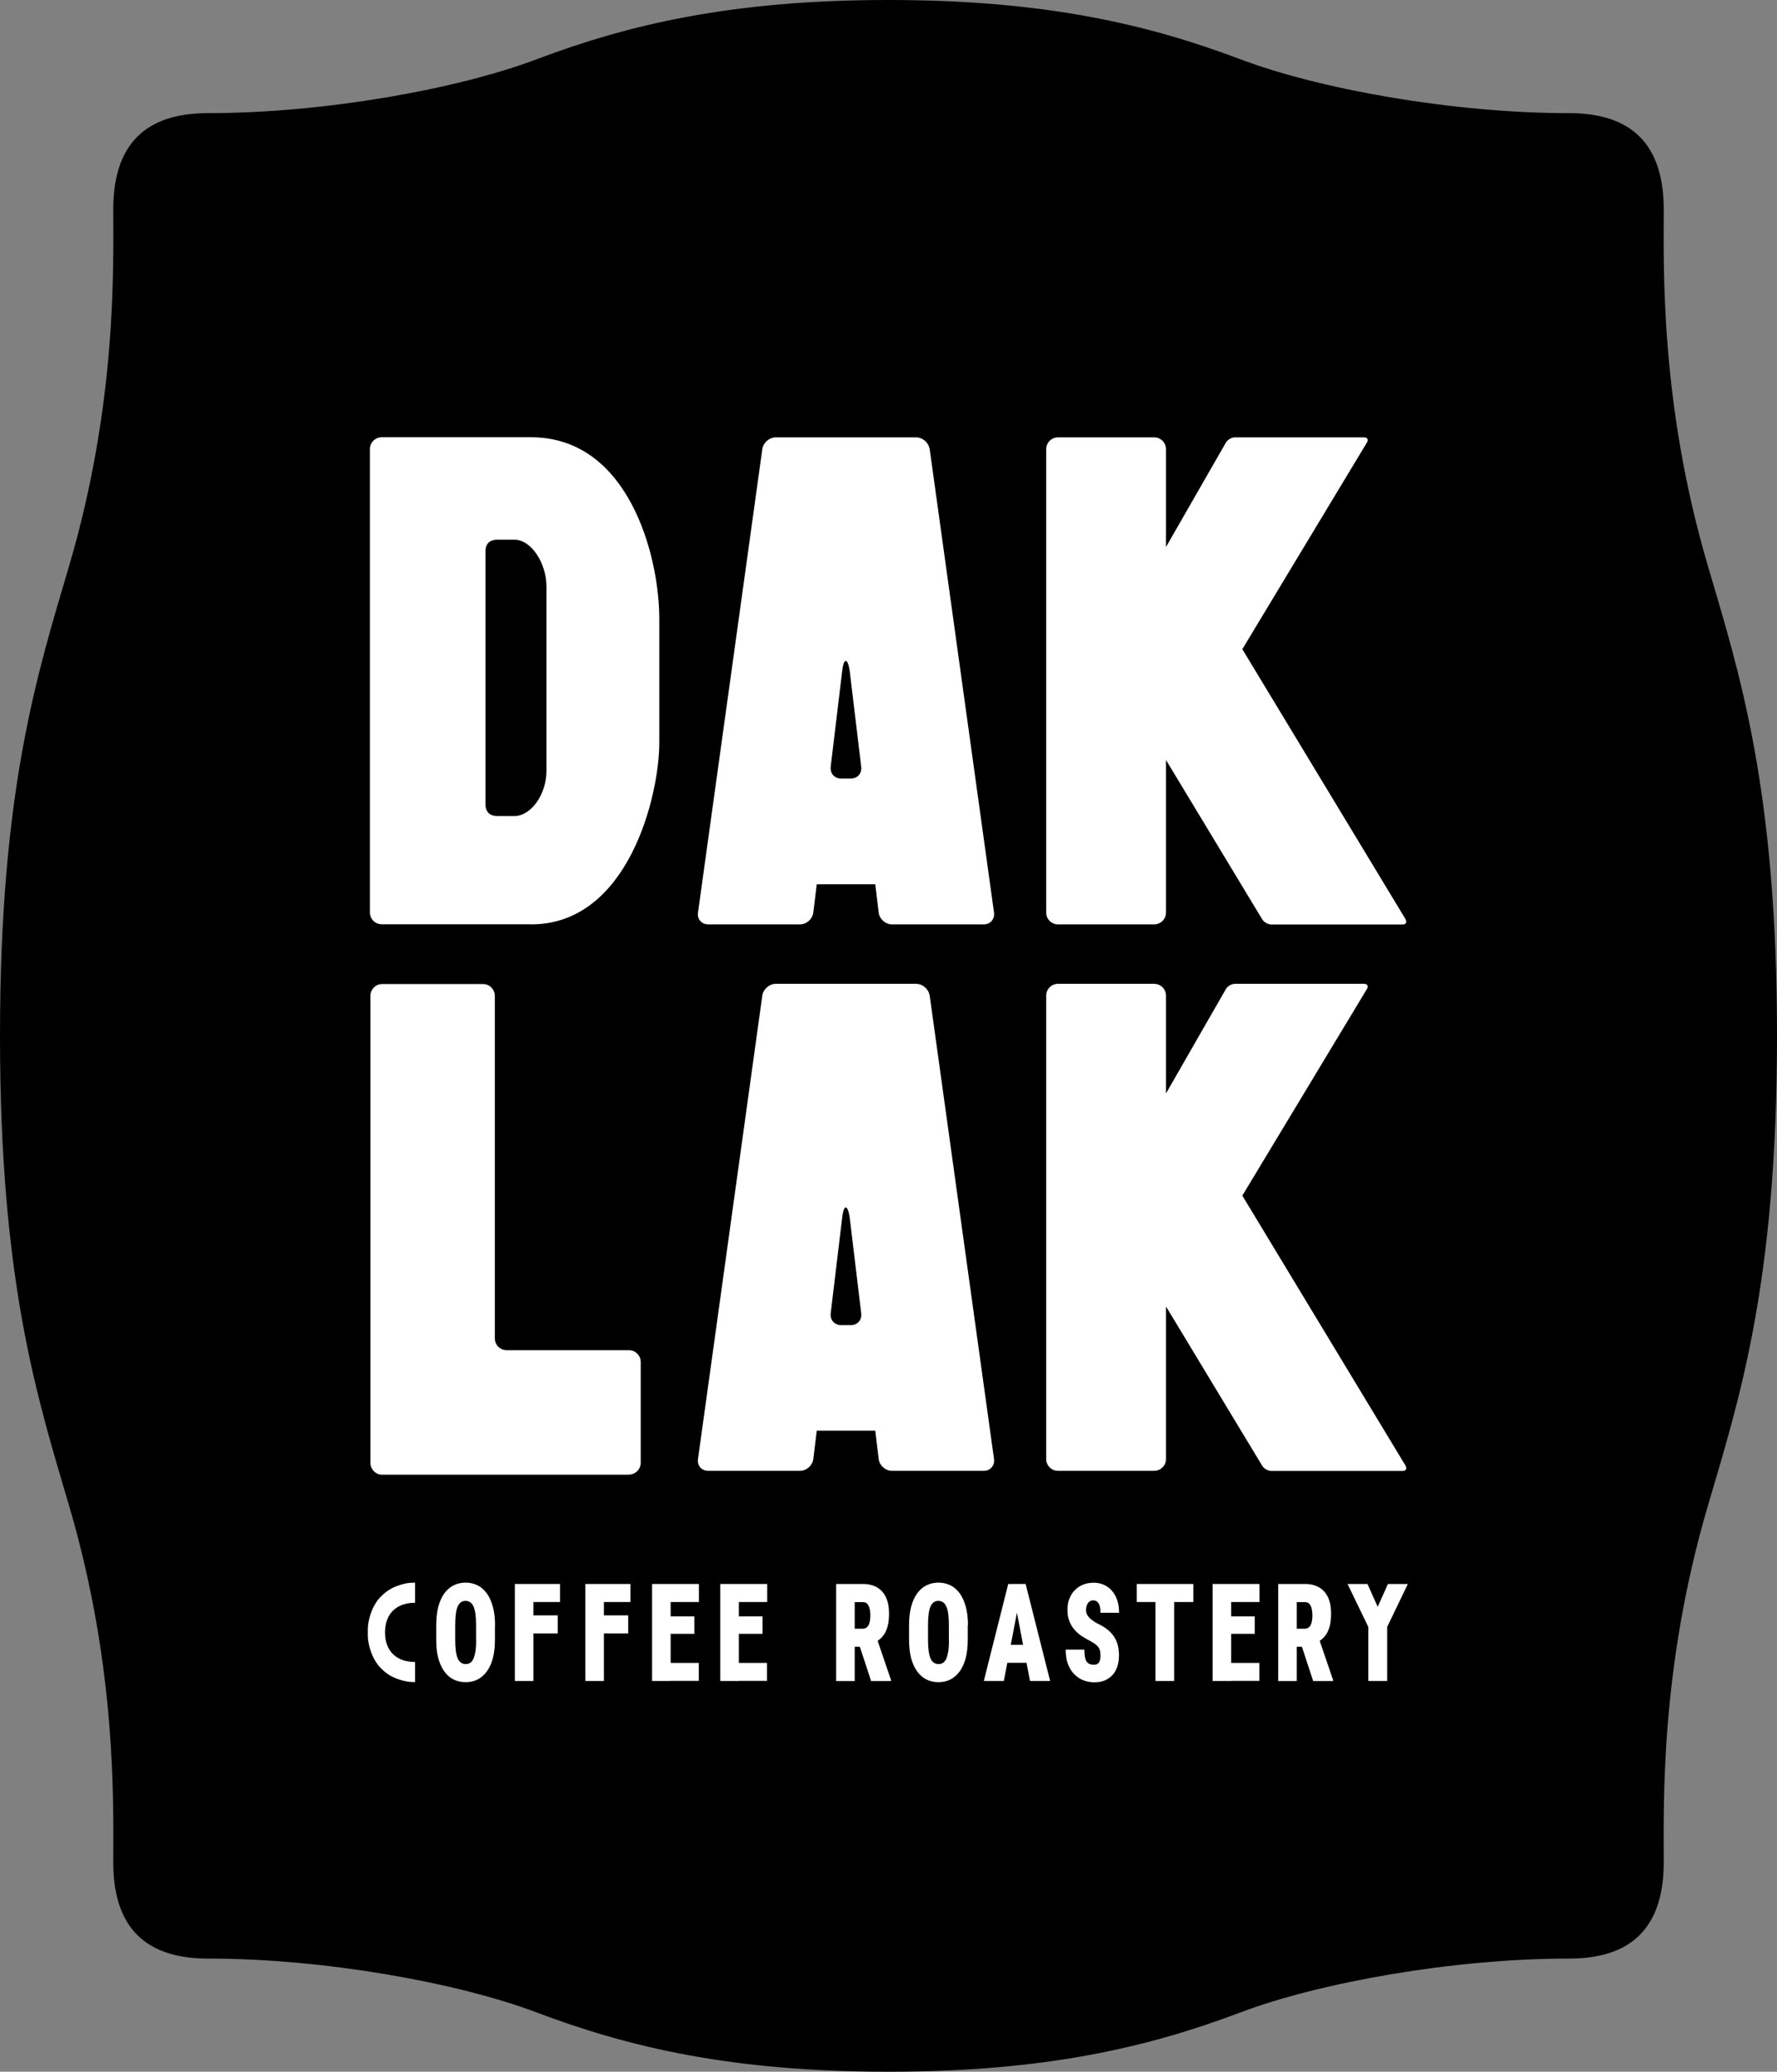 <?xml version="1.0" encoding="UTF-8"?><svg id="_レイヤー_2" xmlns="http://www.w3.org/2000/svg" viewBox="0 0 170.4 198.66"><rect x="0" y="0" width="170.4" height="198.66" fill="#808080" stroke="none"/><g id="_レイヤー_2-2"><path d="M170.4,99.33c0,23.8-3.63,34.86-6.65,45.14-4.58,15.58-4.21,28.58-4.21,34.11,0,7.09-3.99,9.23-9.08,9.23-11.15,0-23.94,2.3-31.53,5.17-8.79,3.32-18.66,5.68-33.73,5.68-15.07,0-24.94-2.36-33.73-5.68-7.59-2.87-20.38-5.17-31.53-5.17-5.09,0-9.08-2.14-9.08-9.23,0-5.54.37-18.53-4.21-34.11-3.02-10.28-6.65-21.34-6.65-45.14s3.63-34.86,6.65-45.14c4.58-15.58,4.21-28.58,4.21-34.11,0-7.09,3.99-9.23,9.08-9.23,11.15,0,23.94-2.3,31.53-5.17C60.26,2.36,70.13,0,85.2,0c15.07,0,24.94,2.36,33.73,5.68,7.59,2.87,20.38,5.17,31.53,5.17,5.09,0,9.08,2.14,9.08,9.23,0,5.54-.37,18.53,4.21,34.11,3.02,10.28,6.65,21.34,6.65,45.14Z"/><path d="M60.31,141.4c.62,0,1.13-.51,1.13-1.13v-9.67c0-.62-.51-1.13-1.13-1.13h-11.73c-.62,0-1.13-.51-1.13-1.13v-32.85c0-.62-.51-1.13-1.13-1.13h-9.67c-.62,0-1.13.51-1.13,1.13v44.79c0,.62.51,1.13,1.13,1.13h23.66Z" style="fill:#fff;"/><path d="M50.93,88.64c9.36,0,12.29-12.41,12.29-17.39v-11.93c0-6.02-2.94-17.39-12.29-17.39h-14.33c-.62,0-1.13.51-1.13,1.13v44.44c0,.62.51,1.13,1.13,1.13h14.33ZM52.4,73.92c0,2.25-1.47,4.33-3.07,4.33h-1.63c-.55,0-1.15-.22-1.15-1.16v-24.18c0-.94.59-1.16,1.15-1.16h1.63c1.61,0,3.07,2.24,3.07,4.5v17.68Z" style="fill:#fff;"/><path d="M89.14,43.06c-.09-.62-.67-1.12-1.29-1.12h-13.46c-.62,0-1.2.51-1.29,1.12l-6.17,44.46c-.09.62.35,1.12.98,1.12h8.81c.62,0,1.19-.51,1.27-1.13l.33-2.72h5.61l.33,2.72c.07.62.65,1.13,1.27,1.13h8.81c.62,0,1.06-.51.98-1.12l-6.17-44.46ZM81.62,74.66h-1c-.46,0-1.05-.37-.96-1.16l1.1-9.16c.14-1.29.53-1.29.72,0l1.1,9.16c.1.79-.5,1.16-.96,1.16Z" style="fill:#fff;"/><path d="M134.79,88.16l-15.66-25.91,11.95-19.82c.16-.27.04-.49-.27-.49h-12.4c-.31,0-.69.22-.85.49l-5.75,10.02v-9.38c0-.62-.51-1.13-1.13-1.13h-9.23c-.62,0-1.13.51-1.13,1.13v44.44c0,.62.51,1.13,1.13,1.13h9.23c.62,0,1.13-.51,1.13-1.13v-14.63l9.23,15.28c.16.27.55.49.86.49h12.61c.31,0,.43-.22.27-.49Z" style="fill:#fff;"/><path d="M89.14,95.46c-.09-.62-.67-1.12-1.29-1.12h-13.46c-.62,0-1.2.51-1.29,1.12l-6.17,44.46c-.09.62.35,1.12.98,1.12h8.81c.62,0,1.19-.51,1.27-1.13l.33-2.72h5.61l.33,2.72c.07.62.65,1.13,1.27,1.13h8.81c.62,0,1.06-.51.98-1.12l-6.17-44.46ZM81.62,127.07h-1c-.46,0-1.05-.37-.96-1.16l1.1-9.16c.14-1.29.53-1.29.72,0l1.1,9.16c.1.79-.5,1.16-.96,1.16Z" style="fill:#fff;"/><path d="M134.79,140.56l-15.66-25.91,11.95-19.82c.16-.27.04-.49-.27-.49h-12.4c-.31,0-.69.22-.85.49l-5.75,10.02v-9.38c0-.62-.51-1.13-1.13-1.13h-9.23c-.62,0-1.13.51-1.13,1.13v44.44c0,.62.51,1.13,1.13,1.13h9.23c.62,0,1.13-.51,1.13-1.13v-14.63l9.23,15.28c.16.27.55.49.86.49h12.61c.31,0,.43-.22.27-.49Z" style="fill:#fff;"/><path d="M47.46,155.84v1.41c0,.67-.07,1.26-.2,1.76-.14.51-.33.93-.58,1.27-.25.34-.55.6-.89.77s-.72.26-1.14.26-.8-.09-1.15-.26-.64-.43-.89-.77c-.25-.34-.44-.77-.58-1.27-.14-.51-.2-1.09-.2-1.76v-1.41c0-.67.07-1.26.2-1.77.14-.51.33-.94.58-1.28.25-.34.54-.6.89-.77.34-.17.73-.26,1.15-.26s.8.09,1.14.26c.35.17.64.43.89.77.25.34.44.77.58,1.28.14.51.21,1.1.21,1.77ZM45.65,157.25v-1.42c0-.42-.02-.77-.06-1.07-.04-.29-.1-.53-.19-.72-.08-.18-.19-.32-.31-.4-.13-.08-.27-.13-.44-.13s-.33.04-.45.13c-.12.09-.23.22-.31.4-.08.18-.14.42-.18.72-.04.29-.06.65-.06,1.07v1.42c0,.41.02.77.06,1.06.04.29.1.53.18.72.08.19.19.32.32.41.13.09.28.13.45.13s.31-.04.44-.13.23-.22.31-.41c.08-.19.14-.43.19-.72.04-.29.06-.64.06-1.06Z" style="fill:#fff;"/><path d="M35.27,156.24c0-.73.28-1.64.56-2.17.31-.59.5-.8.9-1.17.4-.37.88-.66,1.43-.85.55-.19.96-.29,1.64-.29v1.93c-.43,0-.82.06-1.17.18-.35.12-.65.3-.91.54-.25.24-.45.53-.59.89-.14.36-.21.77-.21,1.23s.07.88.21,1.23c.14.36.33.65.59.89.25.24.56.42.91.54.35.12.74.18,1.17.18v1.93c-.68,0-1.08-.1-1.64-.29-.55-.19-1.03-.47-1.43-.85-.4-.37-.58-.58-.9-1.17-.28-.53-.56-1.44-.56-2.17v-.58Z" style="fill:#fff;"/><path d="M51.15,151.89v9.3h-1.78v-9.3h1.78ZM53.7,151.89v1.73h-3.03v-1.73h3.03ZM53.48,154.9v1.73h-2.82v-1.73h2.82Z" style="fill:#fff;"/><path d="M57.91,151.89v9.3h-1.78v-9.3h1.78ZM60.45,151.89v1.73h-3.03v-1.73h3.03ZM60.24,154.9v1.73h-2.82v-1.73h2.82Z" style="fill:#fff;"/><path d="M64.31,151.89v9.3h-1.78v-9.3h1.78ZM67.02,151.89v1.73h-3.34v-1.73h3.34ZM66.58,155v1.67h-2.89v-1.67h2.89ZM67.01,159.46v1.72h-3.32v-1.72h3.32Z" style="fill:#fff;"/><path d="M70.85,151.89v9.3h-1.78v-9.3h1.78ZM73.57,151.89v1.73h-3.34v-1.73h3.34ZM73.12,155v1.67h-2.89v-1.67h2.89ZM73.55,159.46v1.72h-3.32v-1.72h3.32Z" style="fill:#fff;"/><path d="M80.17,151.89h2.6c.51,0,.95.11,1.32.32s.66.53.86.95c.2.42.3.93.3,1.55,0,.53-.05.98-.16,1.33-.11.36-.26.65-.46.88s-.43.42-.7.57l-.58.42h-2.04v-1.73s1.42,0,1.42,0c.16,0,.3-.05.41-.15.11-.1.19-.25.24-.44s.08-.42.08-.68-.03-.5-.08-.69c-.05-.19-.13-.34-.23-.44s-.23-.15-.38-.15h-.81v7.57h-1.78v-9.3ZM83.53,161.19l-1.35-4.11h1.89s1.37,4.02,1.37,4.02v.1h-1.91Z" style="fill:#fff;"/><path d="M92.8,155.84v1.41c0,.67-.07,1.26-.2,1.76-.14.51-.33.93-.58,1.27s-.55.6-.89.77c-.34.17-.72.26-1.14.26s-.8-.09-1.15-.26c-.34-.17-.64-.43-.89-.77s-.44-.77-.58-1.27c-.13-.51-.2-1.09-.2-1.76v-1.41c0-.67.07-1.26.2-1.77.14-.51.33-.94.58-1.28.25-.34.54-.6.89-.77.34-.17.73-.26,1.15-.26s.8.09,1.15.26c.35.17.64.43.89.77.25.34.44.77.58,1.28.14.51.21,1.1.21,1.77ZM90.99,157.25v-1.42c0-.42-.02-.77-.06-1.07-.04-.29-.1-.53-.19-.72-.08-.18-.19-.32-.31-.4-.12-.08-.27-.13-.44-.13s-.33.04-.45.13c-.12.09-.23.22-.31.4-.08.18-.14.42-.18.72-.04.29-.06.65-.06,1.07v1.42c0,.41.02.77.06,1.06.04.29.1.53.18.72.08.19.19.32.32.41.13.09.28.13.45.13s.31-.04.44-.13.23-.22.31-.41c.08-.19.14-.43.19-.72.04-.29.06-.64.06-1.06Z" style="fill:#fff;"/><path d="M97.67,153.84l-1.41,7.35h-1.92l2.34-9.3h1.2l-.21,1.95ZM98.83,157.72v1.73h-3.29v-1.73h3.29ZM98.77,161.19l-1.41-7.35-.23-1.95h1.22l2.35,9.3h-1.92Z" style="fill:#fff;"/><path d="M105.52,158.72c0-.14-.01-.28-.03-.39s-.07-.23-.13-.33-.16-.21-.29-.31c-.13-.1-.3-.21-.52-.33-.27-.14-.54-.29-.8-.46-.26-.17-.49-.37-.7-.61-.21-.23-.37-.5-.5-.82s-.19-.68-.19-1.1.06-.76.19-1.08c.13-.32.3-.6.53-.82.22-.23.49-.4.79-.52s.64-.18,1-.18c.48,0,.9.12,1.27.35.37.24.65.57.86,1,.21.43.31.94.31,1.53h-1.78c0-.23-.02-.44-.07-.62-.05-.18-.12-.32-.23-.42s-.24-.15-.4-.15c-.15,0-.28.04-.38.13-.1.08-.18.2-.23.34-.05.14-.08.3-.08.47,0,.14.03.27.08.38.05.11.12.22.22.32.09.1.2.19.32.28.12.09.26.18.4.26.34.16.65.33.92.53s.49.41.67.66c.18.25.32.52.41.83.09.31.14.66.14,1.05,0,.42-.05.79-.16,1.11-.11.32-.27.6-.48.82-.21.22-.46.39-.75.51-.29.12-.62.17-.99.17-.34,0-.67-.06-.99-.18-.33-.12-.62-.31-.88-.56s-.47-.58-.63-.98c-.16-.4-.23-.87-.23-1.42h1.79c0,.27.02.5.05.69.04.19.09.34.16.45.08.11.17.19.29.24.12.05.26.07.44.07.16,0,.28-.04.37-.12s.15-.19.19-.33c.03-.14.05-.29.05-.46Z" style="fill:#fff;"/><path d="M114.43,151.89v1.73h-5.42v-1.73h5.42ZM112.59,151.89v9.3h-1.79v-9.3h1.79Z" style="fill:#fff;"/><path d="M118.06,151.89v9.3h-1.78v-9.3h1.78ZM120.77,151.89v1.73h-3.34v-1.73h3.34ZM120.32,155v1.67h-2.89v-1.67h2.89ZM120.76,159.46v1.72h-3.32v-1.72h3.32Z" style="fill:#fff;"/><path d="M122.56,151.89h2.6c.51,0,.95.11,1.32.32s.66.53.86.95c.2.42.3.93.3,1.55,0,.53-.05.98-.16,1.33s-.26.65-.46.88c-.2.23-.43.42-.7.57l-.58.42h-2.04v-1.73s1.42,0,1.42,0c.16,0,.3-.05.41-.15.11-.1.19-.25.24-.44s.08-.42.08-.68-.03-.5-.08-.69c-.05-.19-.13-.34-.23-.44-.1-.1-.23-.15-.38-.15h-.81v7.57h-1.78v-9.3ZM125.92,161.19l-1.35-4.11h1.89s1.37,4.02,1.37,4.02v.1h-1.91Z" style="fill:#fff;"/><path d="M131.13,151.89l.98,2.19.98-2.19h1.91l-1.98,4.12v5.18h-1.81v-5.18l-1.99-4.12h1.91Z" style="fill:#fff;"/></g></svg>